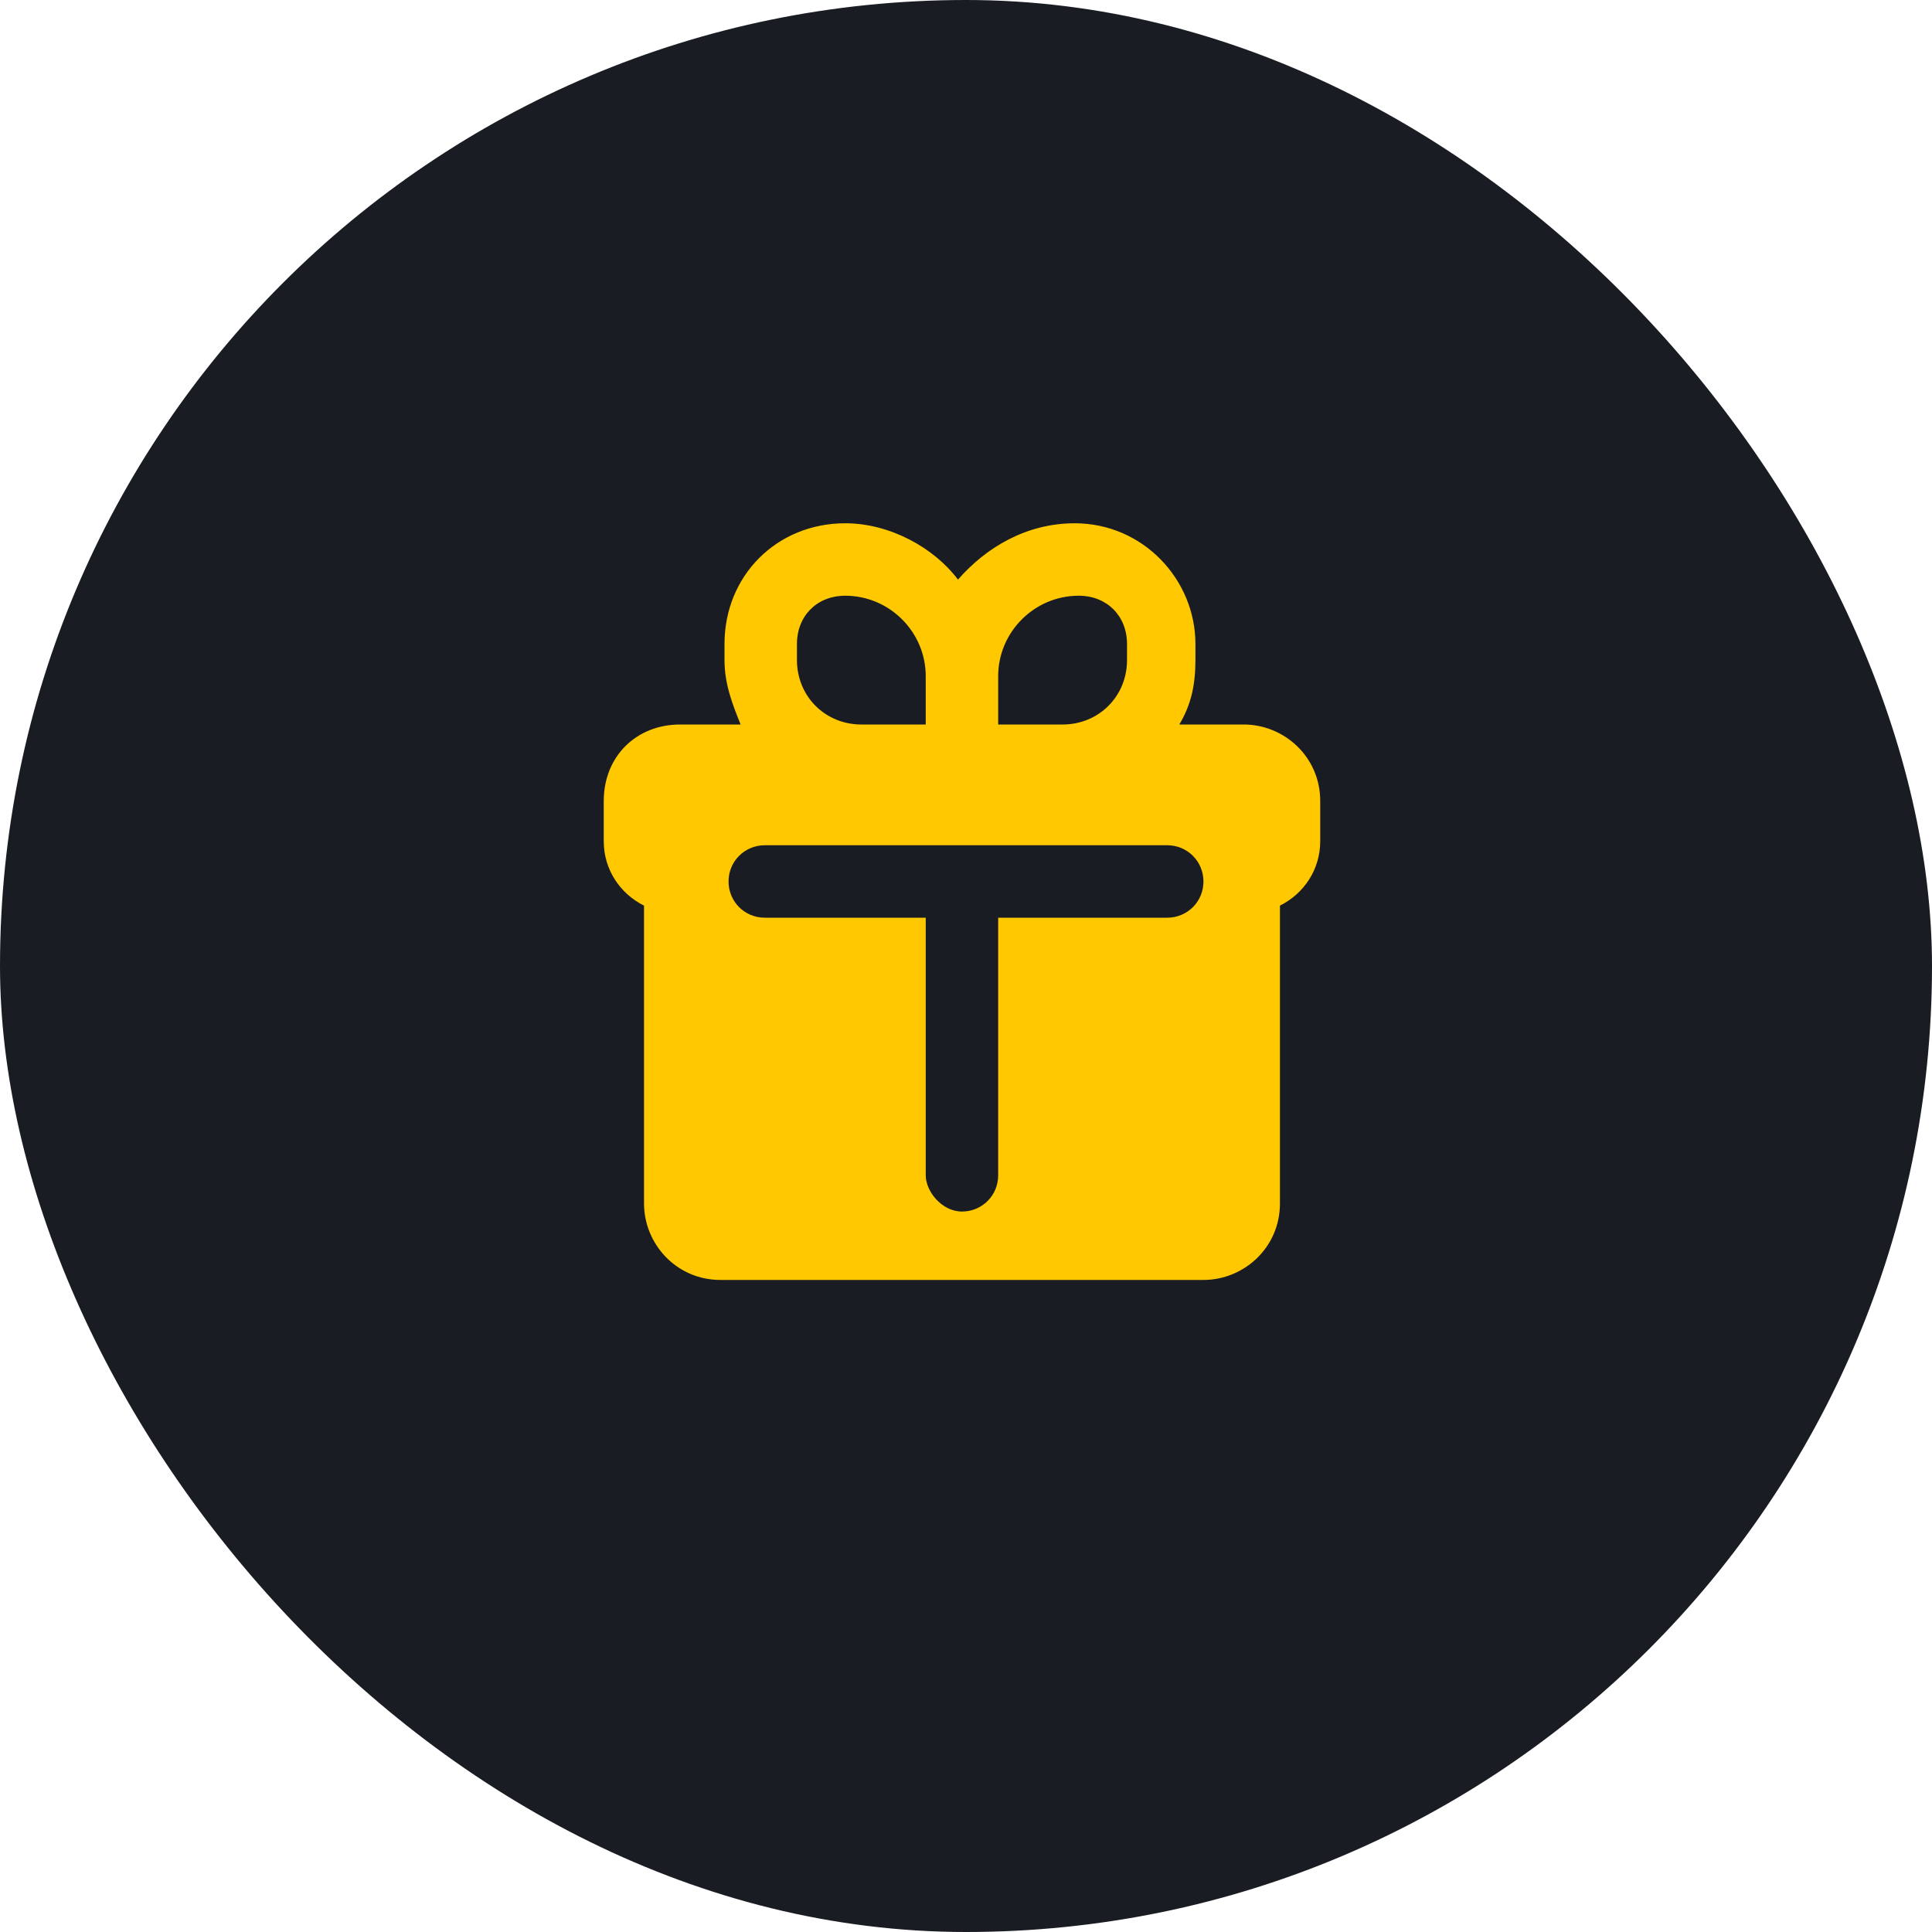 <svg width="32" height="32" viewBox="0 0 32 32" fill="none" xmlns="http://www.w3.org/2000/svg">
<rect width="32" height="32" rx="16" fill="#191C22"/>
<path d="M20.6 12H19.533C19.733 11.667 19.8 11.333 19.8 10.933V10.667C19.8 9.6 18.933 8.667 17.8 8.667C17 8.667 16.333 9.067 15.867 9.6C15.467 9.067 14.733 8.667 14 8.667C12.867 8.667 12 9.533 12 10.667V10.933C12 11.333 12.133 11.667 12.267 12H11.267C10.533 12 10 12.533 10 13.267V13.933C10 14.4 10.267 14.8 10.667 15V19.933C10.667 20.6 11.2 21.2 11.933 21.2H19.933C20.6 21.2 21.2 20.667 21.2 19.933V15C21.6 14.8 21.867 14.4 21.867 13.933V13.267C21.867 12.533 21.267 12 20.6 12ZM16.533 11.2C16.533 10.467 17.133 9.867 17.867 9.867C18.333 9.867 18.667 10.2 18.667 10.667V10.933C18.667 11.533 18.2 12 17.6 12H16.533V11.2ZM13.2 10.667C13.2 10.2 13.533 9.867 14 9.867C14.733 9.867 15.333 10.467 15.333 11.2V12H14.267C13.667 12 13.2 11.533 13.2 10.933V10.667ZM19.333 15.2H16.533V19.467C16.533 19.8 16.267 20.067 15.933 20.067C15.6 20.067 15.333 19.733 15.333 19.467V15.2H12.667C12.333 15.2 12.067 14.933 12.067 14.6C12.067 14.267 12.333 14 12.667 14H19.333C19.667 14 19.933 14.267 19.933 14.6C19.933 14.933 19.667 15.2 19.333 15.2Z" fill="#FFC800"/>
</svg>
